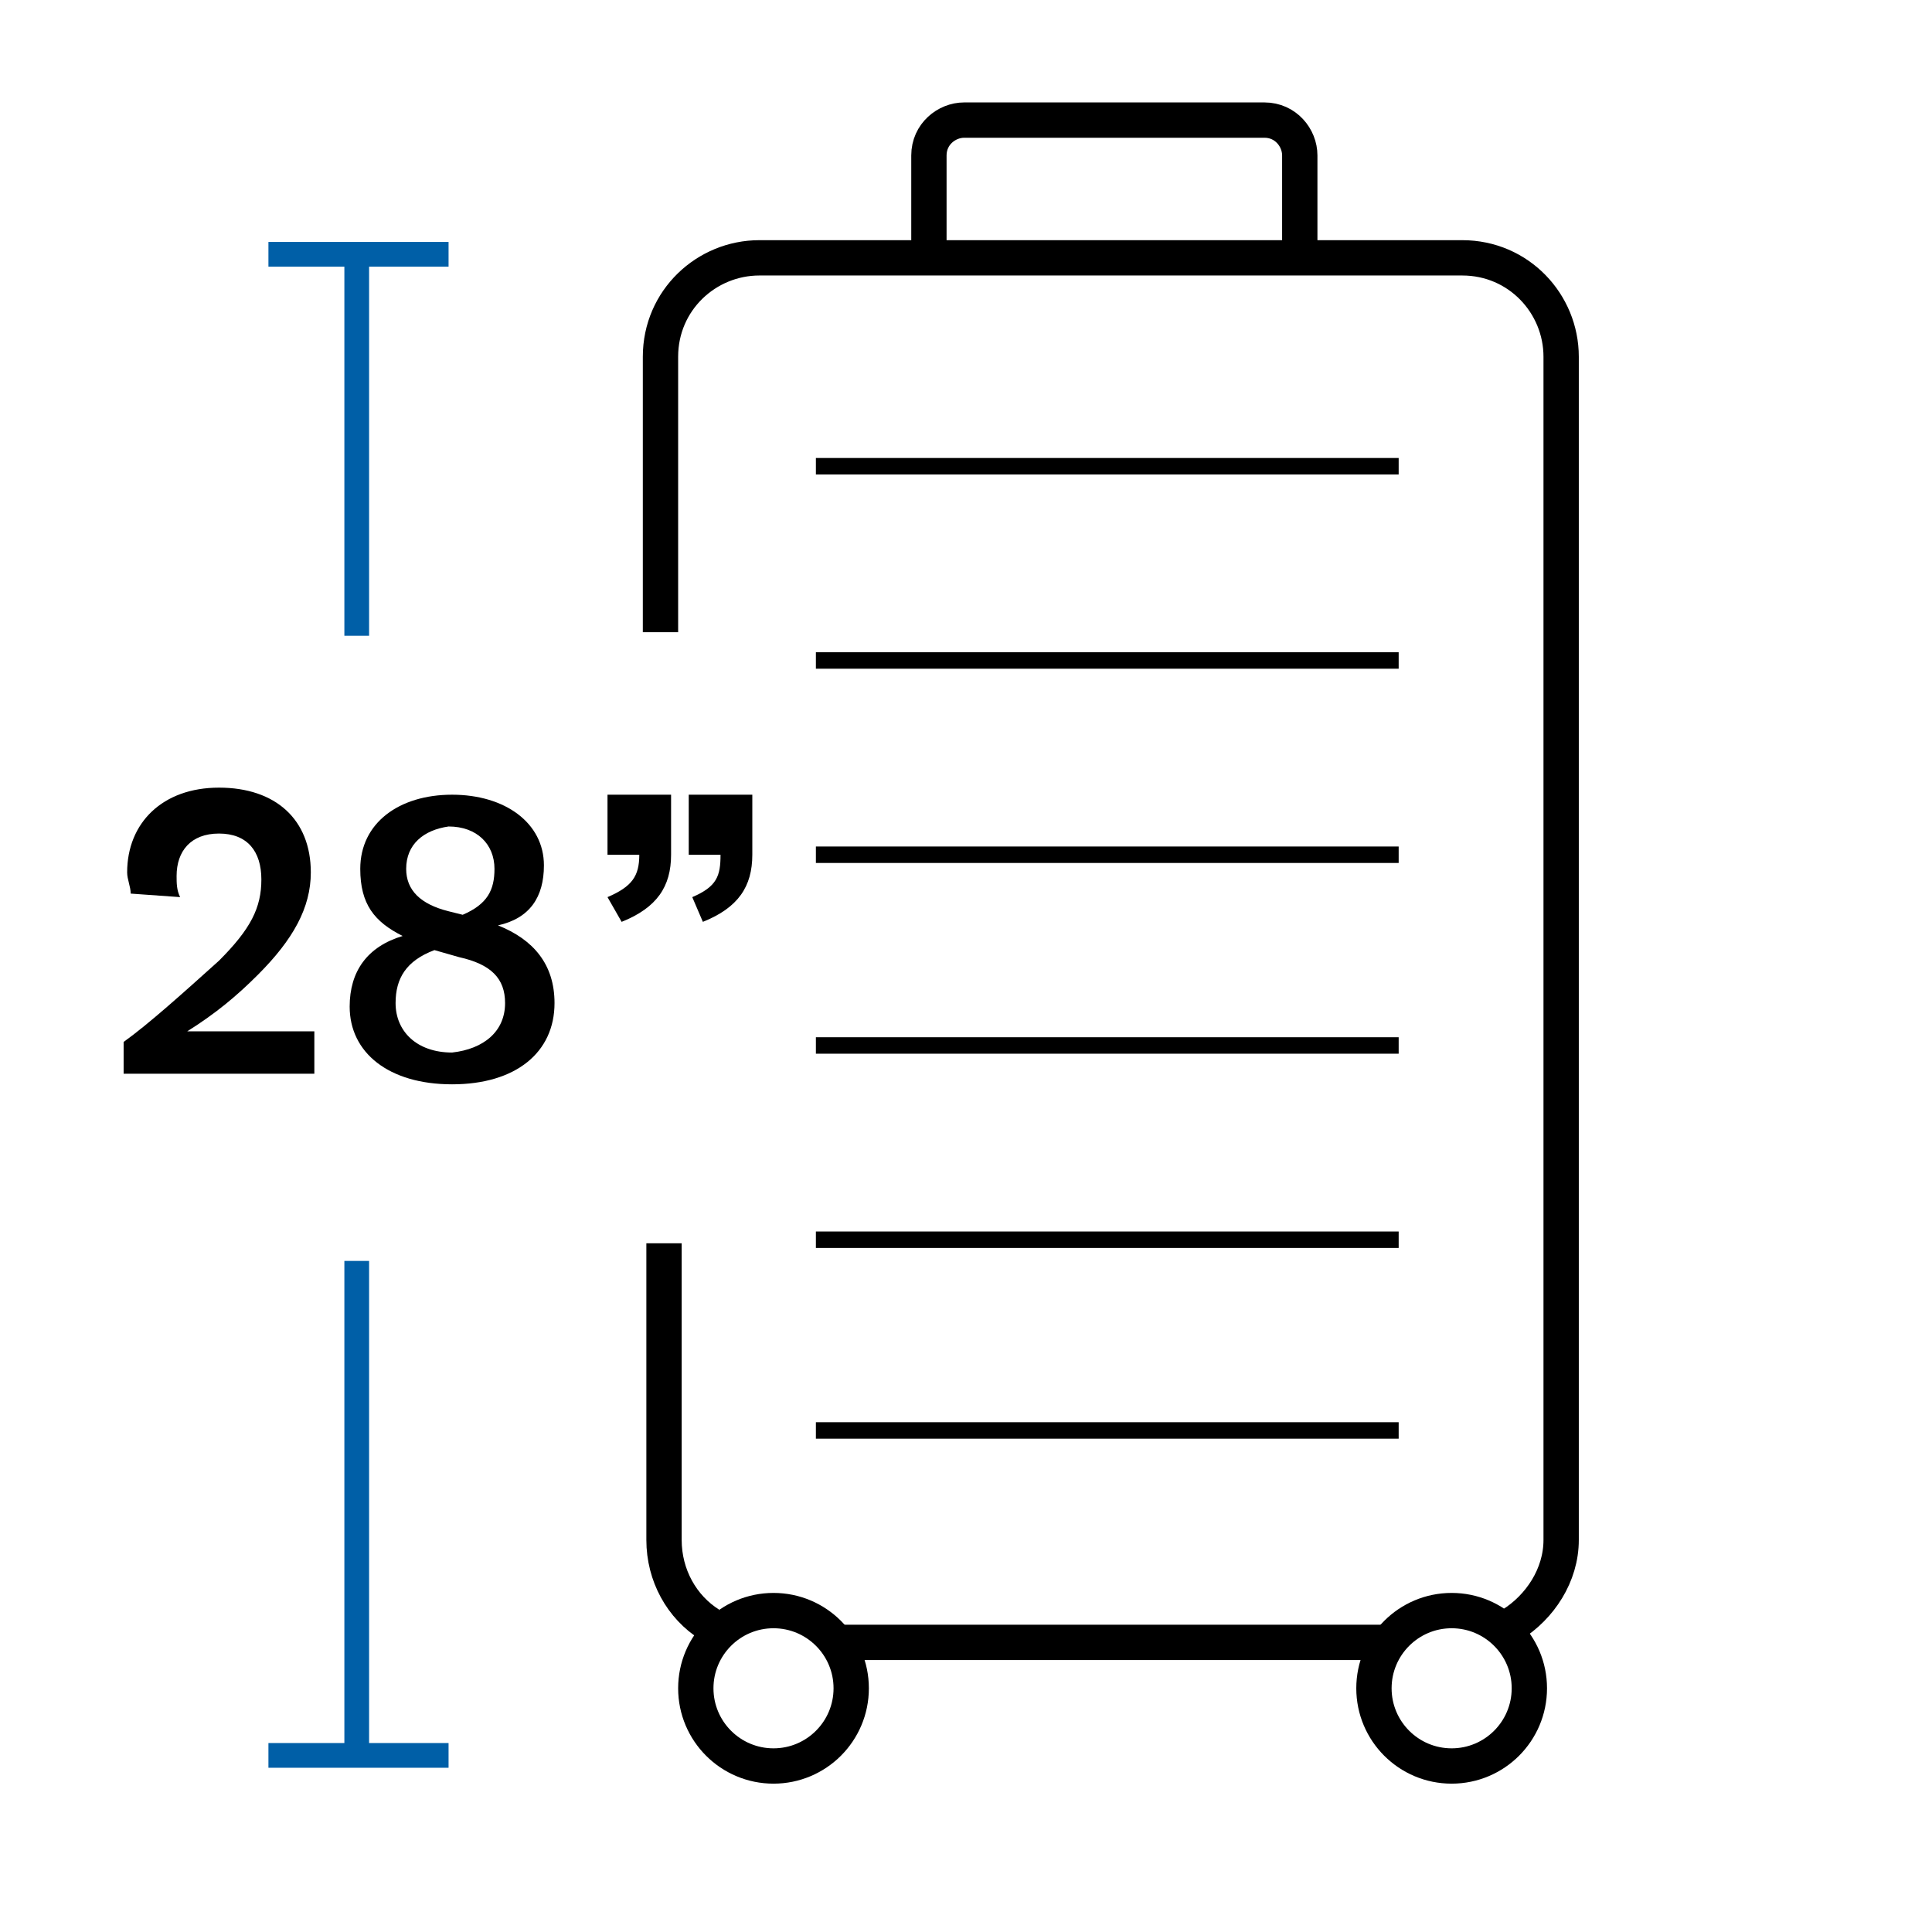 <?xml version="1.0" encoding="utf-8"?>
<!-- Generator: Adobe Illustrator 27.4.1, SVG Export Plug-In . SVG Version: 6.00 Build 0)  -->
<svg version="1.1" id="Layer_1" xmlns="http://www.w3.org/2000/svg" xmlns:xlink="http://www.w3.org/1999/xlink" x="0px" y="0px"
	 viewBox="0 0 54.7 54.7" style="enable-background:new 0 0 54.7 54.7;" xml:space="preserve">
<style type="text/css">
	.st0{fill:none;stroke:#000000;stroke-width:0.5;stroke-miterlimit:10;}
	.st1{fill:none;stroke:#000000;stroke-width:0.8;}
	.st2{fill:none;stroke:#000000;stroke-width:1.141;stroke-miterlimit:10;}
	.st3{fill:#0F1220;}
	.st4{fill:none;stroke:#000000;}
	.st5{fill:none;stroke:#005FA7;stroke-width:0.7;stroke-miterlimit:10;}
	.st6{fill:none;stroke:#000000;stroke-width:0.466;stroke-miterlimit:10;}
</style>
<g>
	<g>
		<path class="st4" d="M18.7,17.9v-7.8c0-1.6,1.3-2.8,2.8-2.8h19.9c1.6,0,2.8,1.3,2.8,2.8v33.5c0,1-0.6,1.9-1.4,2.4"/>
		<path class="st4" d="M20.1,46c-0.8-0.5-1.3-1.4-1.3-2.4v-8.4"/>
		<line class="st4" x1="39.6" y1="46.5" x2="23.6" y2="46.5"/>
		<path class="st4" d="M36.8,7.3V4.4c0-0.5-0.4-1-1-1h-8.5c-0.5,0-1,0.4-1,1v2.9"/>
		<g>
			<circle class="st4" cx="21.9" cy="47.8" r="2.2"/>
			<circle class="st4" cx="41.1" cy="47.8" r="2.2"/>
		</g>
	</g>
	<g>
		<g>
			<g>
				<line class="st5" x1="7.6" y1="49.7" x2="12.7" y2="49.7"/>
				<line class="st5" x1="10.1" y1="35.7" x2="10.1" y2="50"/>
			</g>
			<g>
				<line class="st5" x1="12.7" y1="7.2" x2="7.6" y2="7.2"/>
				<line class="st5" x1="10.1" y1="18" x2="10.1" y2="6.9"/>
			</g>
		</g>
	</g>
	<g>
		<g>
			<path class="st6" d="M23.1,35.1h16.5"/>
		</g>
		<g>
			<path class="st6" d="M23.1,40.5h16.5"/>
		</g>
		<g>
			<path class="st6" d="M23.1,29.6h16.5"/>
		</g>
		<g>
			<path class="st6" d="M23.1,24.2h16.5"/>
		</g>
		<g>
			<path class="st6" d="M23.1,18.7h16.5"/>
		</g>
		<g>
			<path class="st6" d="M23.1,13.2h16.5"/>
		</g>
	</g>
	<g>
		<path d="M3.5,29.5c0.7-0.5,1.7-1.4,2.7-2.3c0.9-0.9,1.2-1.5,1.2-2.3c0-0.8-0.4-1.3-1.2-1.3c-0.8,0-1.2,0.5-1.2,1.2
			c0,0.2,0,0.4,0.1,0.6l-1.4-0.1c0-0.2-0.1-0.4-0.1-0.6c0-1.4,1-2.4,2.6-2.4s2.6,0.9,2.6,2.4c0,1-0.5,1.9-1.5,2.9
			c-0.6,0.6-1.2,1.1-2,1.6h3.6v1.2H3.5V29.5z"/>
		<path d="M15.7,28.4c0,1.4-1.1,2.3-2.9,2.3c-1.8,0-2.9-0.9-2.9-2.2c0-1,0.5-1.7,1.5-2c-0.8-0.4-1.2-0.9-1.2-1.9
			c0-1.3,1.1-2.1,2.6-2.1c1.5,0,2.6,0.8,2.6,2c0,0.9-0.4,1.5-1.3,1.7C15.1,26.6,15.7,27.3,15.7,28.4z M14.3,28.4
			c0-0.7-0.4-1.1-1.3-1.3l-0.7-0.2c-0.8,0.3-1.1,0.8-1.1,1.5c0,0.8,0.6,1.4,1.6,1.4C13.7,29.7,14.3,29.2,14.3,28.4z M11.5,24.6
			c0,0.6,0.4,1,1.2,1.2l0.4,0.1c0.7-0.3,0.9-0.7,0.9-1.3c0-0.7-0.5-1.2-1.3-1.2C12,23.5,11.5,23.9,11.5,24.6z"/>
		<path d="M17.2,25.4c0.7-0.3,0.9-0.6,0.9-1.2h-0.9v-1.7h1.8v1.7c0,0.9-0.4,1.5-1.4,1.9L17.2,25.4z M19.6,25.4
			c0.7-0.3,0.8-0.6,0.8-1.2h-0.9v-1.7h1.8v1.7c0,0.9-0.4,1.5-1.4,1.9L19.6,25.4z"/>
	</g>
</g>
</svg>
